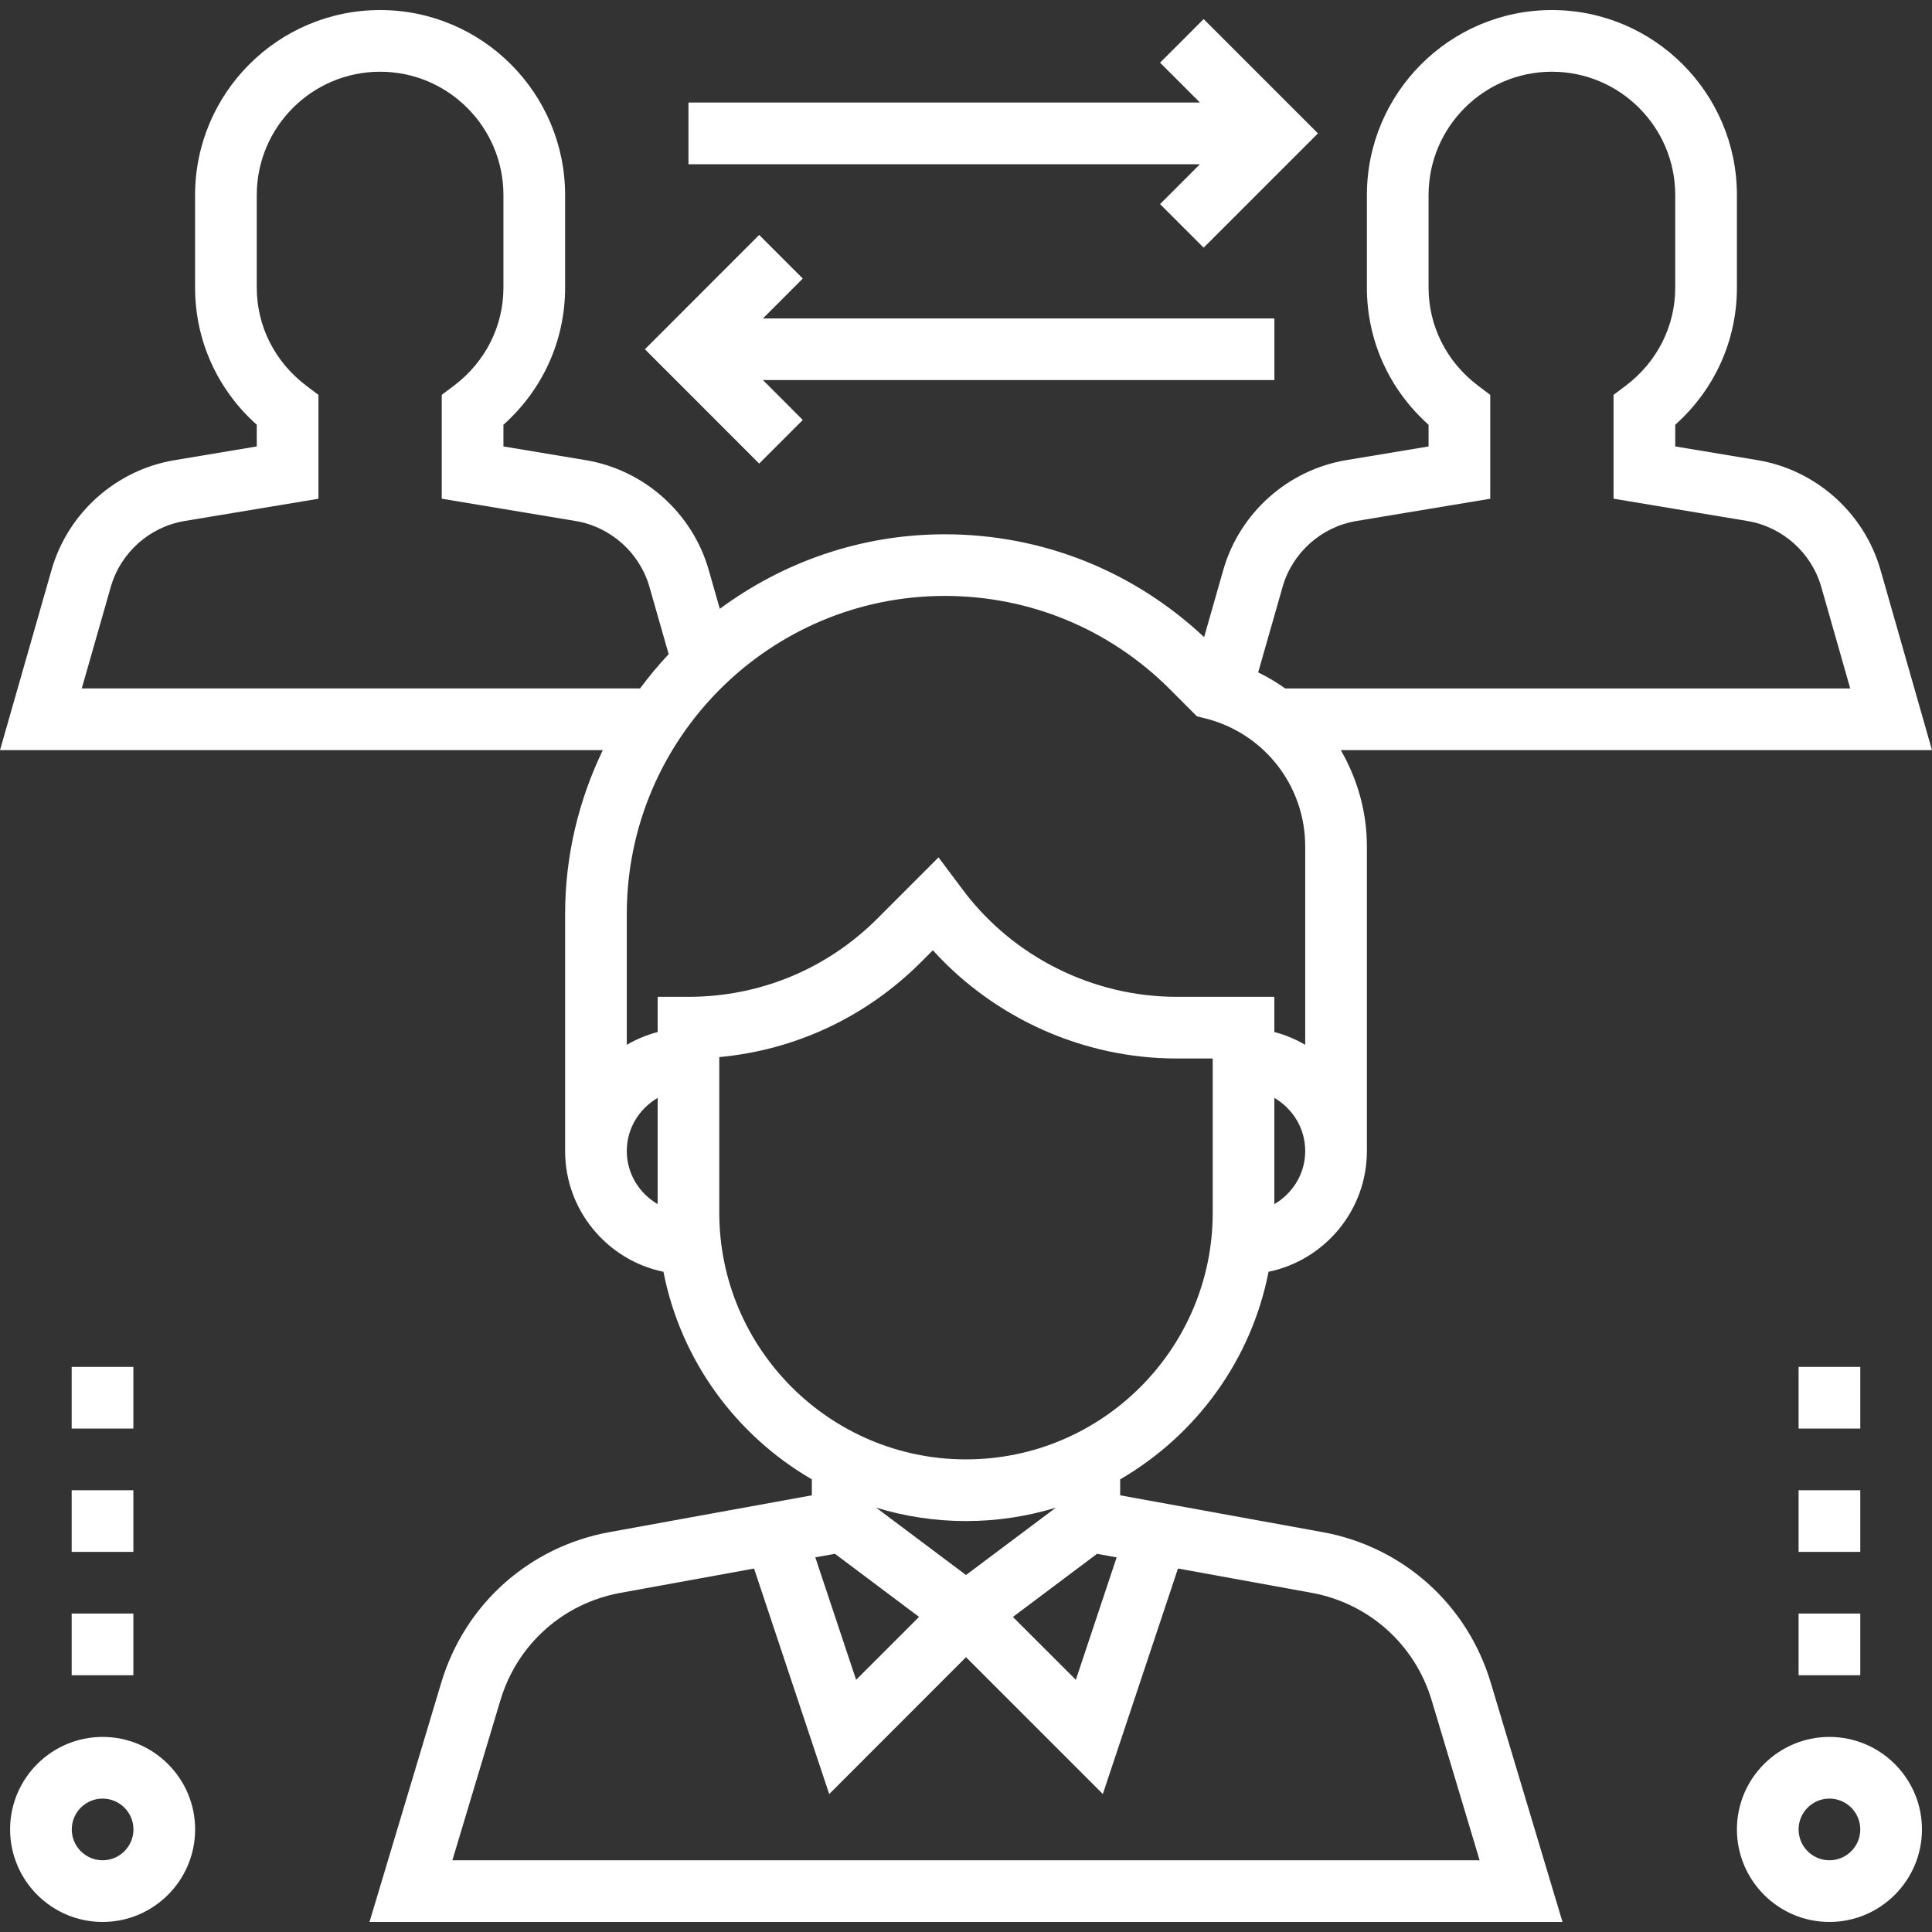 <svg width="40" height="40" viewBox="0 0 40 40" fill="none" xmlns="http://www.w3.org/2000/svg">
<rect x="0" y="0" width="40" height="40" fill="#333333" stroke="none"/>
<g clip-path="url(#clip0_885_5715)">
<path d="M24.92 0.395L24.018 1.298L24.843 2.123H14.254V3.4H24.843L24.018 4.226L24.92 5.128L27.287 2.762L24.92 0.395Z" fill="white"/>
<path d="M26.385 6.593H15.796L16.621 5.767L15.718 4.864L13.352 7.231L15.718 9.598L16.621 8.695L15.796 7.869H26.385V6.593Z" fill="white"/>
<path d="M27.382 31.721L23.192 30.959V30.628C24.759 29.718 25.906 28.166 26.264 26.331C27.424 26.091 28.3 25.061 28.3 23.831V17.525C28.3 16.802 28.101 16.123 27.76 15.531H40L38.934 11.8C38.597 10.621 37.599 9.729 36.389 9.527L34.684 9.243V8.794C35.5 8.065 35.961 7.048 35.961 5.954V4.039C35.961 1.926 34.243 0.208 32.13 0.208C30.018 0.208 28.3 1.926 28.3 4.039V5.954C28.3 7.048 28.761 8.066 29.577 8.794V9.243L27.871 9.527C26.662 9.729 25.664 10.621 25.327 11.8L24.93 13.191C23.468 11.82 21.575 11.062 19.561 11.062C17.817 11.062 16.208 11.64 14.903 12.605L14.673 11.8C14.336 10.621 13.338 9.729 12.128 9.527L10.423 9.243V8.794C11.239 8.065 11.7 7.048 11.7 5.954V4.039C11.7 1.926 9.982 0.208 7.87 0.208C5.757 0.208 4.039 1.926 4.039 4.039V5.954C4.039 7.048 4.5 8.066 5.316 8.794V9.243L3.611 9.528C2.402 9.729 1.403 10.622 1.067 11.8L0 15.531H12.48C11.986 16.559 11.7 17.707 11.7 18.923V23.831C11.7 25.061 12.575 26.091 13.736 26.331C14.094 28.166 15.241 29.719 16.808 30.628V30.959L12.618 31.721C10.956 32.023 9.623 33.216 9.137 34.834L7.65 39.792H32.35L30.863 34.834C30.377 33.216 29.044 32.023 27.382 31.721ZM26.384 24.93V22.731C26.764 22.953 27.023 23.36 27.023 23.831C27.023 24.301 26.764 24.708 26.384 24.93ZM26.555 12.15C26.757 11.443 27.356 10.908 28.081 10.787L30.854 10.326V8.176L30.6 7.984C29.95 7.492 29.577 6.752 29.577 5.954V4.039C29.577 2.63 30.722 1.485 32.13 1.485C33.539 1.485 34.684 2.63 34.684 4.039V5.954C34.684 6.752 34.311 7.492 33.661 7.984L33.407 8.175V10.325L36.179 10.787C36.905 10.908 37.504 11.443 37.707 12.15L38.307 14.254H26.61C26.434 14.129 26.247 14.017 26.049 13.921L26.555 12.15ZM1.693 14.253L2.294 12.15C2.496 11.443 3.095 10.908 3.82 10.787L6.593 10.326V8.176L6.339 7.984C5.689 7.492 5.316 6.752 5.316 5.954V4.039C5.316 2.63 6.461 1.485 7.87 1.485C9.278 1.485 10.423 2.63 10.423 4.039V5.954C10.423 6.752 10.05 7.492 9.4 7.984L9.146 8.175V10.325L11.918 10.787C12.644 10.908 13.243 11.443 13.446 12.15L13.844 13.544C13.633 13.769 13.436 14.005 13.252 14.253H1.693ZM13.616 24.93C13.236 24.708 12.977 24.301 12.977 23.831C12.977 23.36 13.236 22.953 13.616 22.731V24.93ZM13.616 20.638V21.367C13.388 21.427 13.175 21.516 12.977 21.632V18.923C12.977 15.293 15.931 12.338 19.561 12.338C21.32 12.338 22.974 13.024 24.218 14.267L24.781 14.831L24.952 14.873C26.172 15.178 27.023 16.268 27.023 17.525V21.632C26.825 21.516 26.612 21.426 26.384 21.367V20.638H24.36C22.63 20.638 20.976 19.812 19.939 18.429L19.431 17.751L18.163 19.02C17.118 20.064 15.73 20.638 14.254 20.638H13.616ZM14.892 25.108V21.886C16.469 21.74 17.931 21.056 19.065 19.923L19.314 19.674C20.594 21.087 22.438 21.915 24.36 21.915H25.108V25.108C25.108 27.924 22.816 30.215 20 30.215C17.184 30.215 14.892 27.924 14.892 25.108ZM18.139 31.214C18.728 31.394 19.353 31.492 20 31.492C20.647 31.492 21.272 31.394 21.861 31.214L20 32.609L18.139 31.214ZM19.028 33.476L17.725 34.779L16.88 32.243L17.287 32.17L19.028 33.476ZM22.713 32.17L23.119 32.244L22.274 34.779L20.971 33.477L22.713 32.17ZM9.366 38.515L10.361 35.201C10.707 34.045 11.66 33.193 12.848 32.978L15.612 32.475L17.168 37.144L20 34.31L22.833 37.143L24.389 32.474L27.153 32.977C28.34 33.193 29.293 34.045 29.64 35.2L30.634 38.515H9.366Z" fill="white"/>
<path d="M37.876 35.961C36.82 35.961 35.961 36.82 35.961 37.876C35.961 38.932 36.82 39.792 37.876 39.792C38.932 39.792 39.792 38.932 39.792 37.876C39.792 36.82 38.932 35.961 37.876 35.961ZM37.876 38.515C37.525 38.515 37.238 38.229 37.238 37.876C37.238 37.524 37.525 37.238 37.876 37.238C38.228 37.238 38.515 37.524 38.515 37.876C38.515 38.229 38.228 38.515 37.876 38.515Z" fill="white"/>
<path d="M2.124 35.961C1.068 35.961 0.209 36.82 0.209 37.876C0.209 38.932 1.068 39.792 2.124 39.792C3.18 39.792 4.04 38.932 4.04 37.876C4.04 36.82 3.18 35.961 2.124 35.961ZM2.124 38.515C1.773 38.515 1.486 38.229 1.486 37.876C1.486 37.524 1.773 37.238 2.124 37.238C2.476 37.238 2.763 37.524 2.763 37.876C2.763 38.229 2.476 38.515 2.124 38.515Z" fill="white"/>
<path d="M2.761 33.407H1.484V34.684H2.761V33.407Z" fill="white"/>
<path d="M2.761 30.854H1.484V32.13H2.761V30.854Z" fill="white"/>
<path d="M2.761 28.3H1.484V29.577H2.761V28.3Z" fill="white"/>
<path d="M38.515 33.407H37.238V34.684H38.515V33.407Z" fill="white"/>
<path d="M38.515 30.854H37.238V32.13H38.515V30.854Z" fill="white"/>
<path d="M38.515 28.3H37.238V29.577H38.515V28.3Z" fill="white"/>
</g>
<defs>
<clipPath id="clip0_885_5715">
<rect width="40" height="40" fill="white"/>
</clipPath>
</defs>
</svg>
